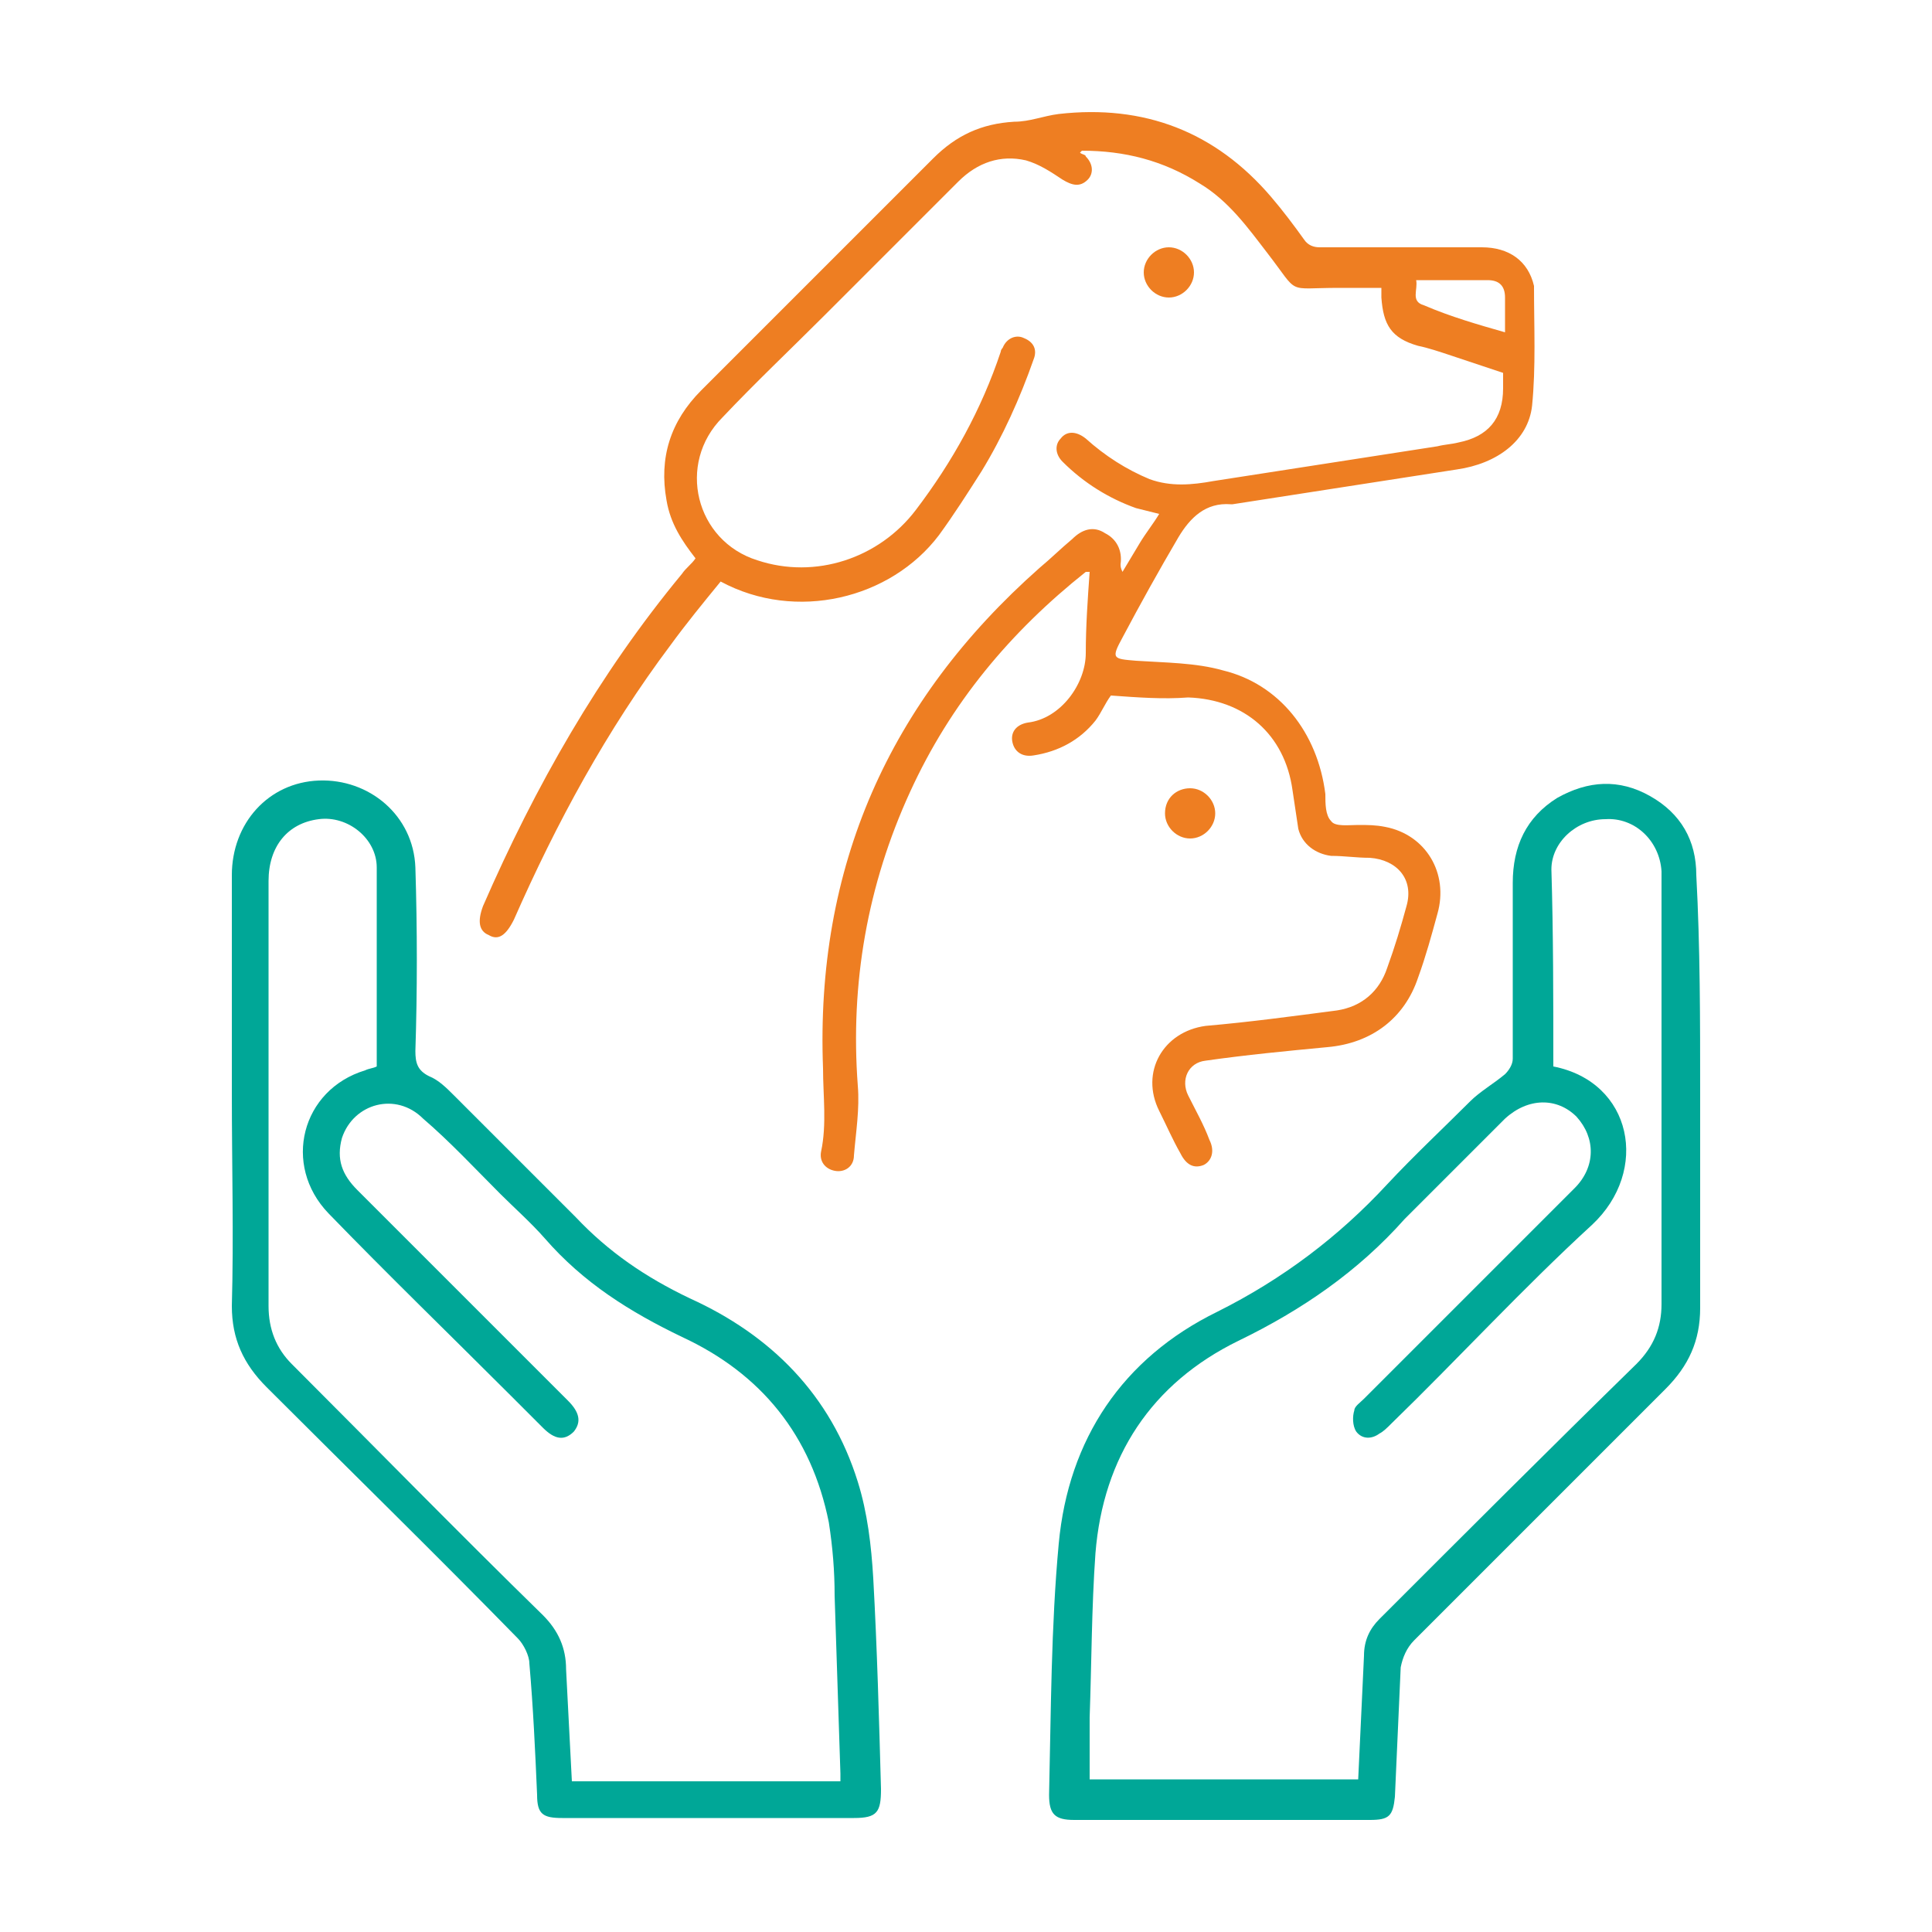 <?xml version="1.0" encoding="utf-8"?>
<!-- Generator: Adobe Illustrator 27.9.4, SVG Export Plug-In . SVG Version: 9.03 Build 54784)  -->
<svg version="1.1" id="Layer_1" xmlns="http://www.w3.org/2000/svg" xmlns:xlink="http://www.w3.org/1999/xlink" x="0px" y="0px"
	 viewBox="0 0 100 100" style="enable-background:new 0 0 100 100;" xml:space="preserve">
<style type="text/css">
	.st0{fill:#00A797;}
	.st1{fill:#EE7E22;}
</style>
<g>
	<g>
		<path class="st0" d="M88,56.7c0,3.7,0,7.3,0,11c0,1.7-0.6,3-1.8,4.2c-4.3,4.3-8.7,8.7-13,13c-0.4,0.4-0.6,0.9-0.7,1.4
			c-0.1,2.2-0.2,4.5-0.3,6.7c-0.1,1-0.3,1.2-1.3,1.2c-5.1,0-10.2,0-15.3,0c-1,0-1.3-0.3-1.3-1.3c0.1-4.3,0.1-8.7,0.5-13
			c0.5-5.4,3.3-9.6,8.2-12c3.4-1.7,6.3-3.9,8.8-6.6c1.4-1.5,2.9-2.9,4.3-4.3c0.5-0.5,1.2-0.9,1.8-1.4c0.2-0.2,0.4-0.5,0.4-0.8
			c0-3,0-6.1,0-9.1c0-1.9,0.7-3.4,2.3-4.4c1.6-0.9,3.2-1,4.8-0.1c1.6,0.9,2.4,2.3,2.4,4.1C88,49,88,52.8,88,56.7z M80.4,55.2
			c4.1,0.8,5,5.4,2,8.2c-3.6,3.3-6.9,6.9-10.4,10.3c-0.2,0.2-0.4,0.4-0.6,0.5c-0.4,0.3-0.9,0.3-1.2-0.1c-0.2-0.3-0.2-0.8-0.1-1.1
			c0-0.2,0.3-0.4,0.5-0.6c3.6-3.6,7.2-7.2,10.9-10.9c1.1-1.1,1.1-2.6,0.1-3.7c-1-1-2.5-1-3.7,0.1c-1.2,1.2-2.4,2.4-3.6,3.6
			c-0.5,0.5-1.1,1.1-1.6,1.6c-2.4,2.7-5.3,4.7-8.6,6.3c-4.5,2.2-7,6-7.4,11c-0.2,2.8-0.2,5.7-0.3,8.5c0,1.1,0,2.1,0,3.2
			c4.7,0,9.3,0,13.9,0c0.1-2.2,0.2-4.3,0.3-6.4c0-0.8,0.3-1.4,0.8-1.9c4.4-4.4,8.8-8.8,13.3-13.2c0.9-0.9,1.3-1.9,1.3-3.1
			c0-7,0-14,0-21c0-0.5,0-0.9,0-1.4c-0.1-1.6-1.4-2.8-2.9-2.7c-1.5,0-2.8,1.2-2.8,2.6C80.4,48.3,80.4,51.7,80.4,55.2z"/>
		<path class="st0" d="M12,56.6c0-3.8,0-7.5,0-11.3c0-2.7,1.9-4.8,4.5-4.9c2.6-0.1,4.9,1.8,5,4.5c0.1,3.2,0.1,6.4,0,9.5
			c0,0.6,0.1,1,0.7,1.3c0.5,0.2,0.9,0.6,1.3,1c2.1,2.1,4.2,4.2,6.3,6.3c1.7,1.8,3.6,3.1,5.9,4.2c4.2,1.9,7.3,5,8.7,9.5
			c0.5,1.6,0.7,3.3,0.8,5c0.2,3.6,0.3,7.3,0.4,10.9c0,1.2-0.2,1.5-1.4,1.5c-5,0-10,0-15.1,0c-1,0-1.3-0.2-1.3-1.2
			c-0.1-2.3-0.2-4.5-0.4-6.8c0-0.4-0.3-1-0.6-1.3c-4.3-4.4-8.7-8.7-13-13c-1.2-1.2-1.8-2.5-1.8-4.2C12.1,64,12,60.3,12,56.6z
			 M29.6,92.2c4.7,0,9.3,0,13.9,0c0-0.2,0-0.3,0-0.4c-0.1-3.1-0.2-6.1-0.3-9.2c0-1.3-0.1-2.5-0.3-3.8c-0.9-4.5-3.5-7.7-7.6-9.6
			c-2.7-1.3-5.1-2.8-7.1-5.1c-0.7-0.8-1.6-1.6-2.3-2.3c-1.3-1.3-2.6-2.7-4-3.9c-1.4-1.4-3.6-0.8-4.2,1c-0.3,1.1,0,1.9,0.8,2.7
			c3.6,3.6,7.3,7.3,10.9,10.9c0.6,0.6,0.7,1.1,0.3,1.6c-0.5,0.5-1,0.4-1.6-0.2c-0.6-0.6-1.2-1.2-1.7-1.7c-3.1-3.1-6.3-6.2-9.4-9.4
			c-2.4-2.5-1.4-6.4,1.9-7.4c0.2-0.1,0.4-0.1,0.6-0.2c0-3.4,0-6.9,0-10.3c0-1.5-1.5-2.7-3-2.5c-1.6,0.2-2.6,1.4-2.6,3.2
			c0,7.3,0,14.7,0,22c0,1.2,0.4,2.2,1.2,3c4.3,4.3,8.6,8.7,13,13c0.8,0.8,1.2,1.7,1.2,2.8C29.4,88.3,29.5,90.2,29.6,92.2z"/>
	</g>
	<g>
		<path class="st1" d="M57.5,36c-0.3,0.4-0.5,0.9-0.8,1.3c-0.8,1-1.9,1.6-3.2,1.8c-0.6,0.1-1-0.2-1.1-0.7c-0.1-0.5,0.2-0.9,0.8-1
			c1.7-0.2,3-2,3-3.6c0-1.4,0.1-2.8,0.2-4.2c-0.1,0-0.1,0-0.2,0c-3.9,3.1-7,6.8-9.1,11.4c-2.2,4.8-3.1,9.9-2.7,15.2
			c0.1,1.2-0.1,2.4-0.2,3.6c0,0.6-0.5,0.9-1,0.8c-0.5-0.1-0.8-0.5-0.7-1c0.3-1.4,0.1-2.9,0.1-4.3c-0.4-10.4,3.4-19,11.2-25.9
			c0.6-0.5,1.1-1,1.7-1.5c0.5-0.5,1.1-0.7,1.7-0.3c0.6,0.3,0.9,0.9,0.8,1.6c0,0.1,0,0.2,0.1,0.4c0.3-0.5,0.6-1,0.9-1.5
			c0.3-0.5,0.7-1,1-1.5c-0.4-0.1-0.8-0.2-1.2-0.3c-1.4-0.5-2.7-1.3-3.8-2.4c-0.4-0.4-0.4-0.9-0.1-1.2c0.3-0.4,0.8-0.4,1.3,0
			c1,0.9,2.1,1.6,3.3,2.1c1.1,0.4,2.2,0.3,3.3,0.1c3.9-0.6,7.7-1.2,11.6-1.8c0.4-0.1,0.7-0.1,1.1-0.2c1.5-0.3,2.3-1.2,2.3-2.8
			c0-0.2,0-0.5,0-0.8c-0.9-0.3-1.8-0.6-2.7-0.9c-0.6-0.2-1.2-0.4-1.7-0.5c-1.4-0.4-1.8-1.1-1.9-2.5c0-0.2,0-0.3,0-0.5
			c-0.7,0-1.5,0-2.2,0c-2.8,0-2,0.4-3.7-1.8c-1-1.3-2-2.7-3.5-3.6c-1.9-1.2-3.9-1.7-6.1-1.7c0,0-0.1,0.1-0.1,0.1
			c0.1,0.1,0.3,0.1,0.3,0.2c0.4,0.4,0.4,0.9,0.1,1.2c-0.4,0.4-0.8,0.3-1.3,0c-0.6-0.4-1.2-0.8-1.9-1c-1.3-0.3-2.5,0.1-3.5,1.1
			c-2.3,2.3-4.6,4.6-6.9,6.9c-1.8,1.8-3.6,3.5-5.3,5.3c-2.4,2.4-1.4,6.4,1.8,7.4c3,1,6.3-0.1,8.2-2.6c1.9-2.5,3.4-5.2,4.4-8.2
			c0-0.1,0.1-0.2,0.1-0.2c0.2-0.5,0.7-0.7,1.1-0.5c0.5,0.2,0.7,0.6,0.5,1.1c-0.7,2-1.6,4-2.7,5.8c-0.7,1.1-1.4,2.2-2.2,3.3
			c-2.5,3.3-7.4,4.5-11.3,2.4c-0.9,1.1-1.8,2.2-2.6,3.3c-3.3,4.4-5.9,9.2-8.1,14.2c-0.4,0.8-0.8,1.1-1.3,0.8
			c-0.5-0.2-0.6-0.7-0.3-1.5c2.7-6.2,6-12,10.3-17.2c0.2-0.3,0.5-0.5,0.7-0.8c-0.7-0.9-1.3-1.8-1.5-3c-0.4-2.2,0.2-4.1,1.8-5.7
			c1.5-1.5,3-3,4.5-4.5c2.5-2.5,5-5,7.5-7.5c1.2-1.2,2.5-1.8,4.2-1.9c0.8,0,1.5-0.3,2.3-0.4c4.4-0.5,8.1,0.9,11,4.3
			c0.6,0.7,1.2,1.5,1.7,2.2c0.2,0.3,0.5,0.4,0.8,0.4c2.8,0,5.6,0,8.4,0c1.4,0,2.4,0.7,2.7,2c0,0,0,0.1,0,0.1c0,2,0.1,4.1-0.1,6.1
			c-0.2,1.8-1.8,3-3.9,3.3c-3.9,0.6-7.7,1.2-11.6,1.8c0,0,0,0-0.1,0c-1.3-0.1-2.1,0.7-2.7,1.7c-1,1.7-2,3.5-2.9,5.2
			c-0.6,1.1-0.5,1.1,0.7,1.2c1.5,0.1,3.1,0.1,4.5,0.5c2.9,0.7,4.9,3.2,5.3,6.4c0,0.5,0,1.1,0.3,1.4c0.2,0.3,0.9,0.2,1.4,0.2
			c0.5,0,0.9,0,1.4,0.1c2.1,0.4,3.3,2.4,2.7,4.5c-0.3,1.1-0.6,2.2-1,3.3c-0.7,2.1-2.4,3.4-4.7,3.6c-2.1,0.2-4.2,0.4-6.3,0.7
			c-0.9,0.1-1.3,1-0.9,1.8c0.4,0.8,0.8,1.5,1.1,2.3c0.3,0.6,0.1,1.1-0.3,1.3c-0.5,0.2-0.9,0-1.2-0.6c-0.4-0.7-0.7-1.4-1.1-2.2
			c-1-2,0.2-4.1,2.4-4.4c2.3-0.2,4.5-0.5,6.8-0.8c1.3-0.2,2.2-1,2.6-2.2c0.4-1.1,0.7-2.1,1-3.2c0.4-1.4-0.5-2.4-1.9-2.5
			c-0.7,0-1.3-0.1-2-0.1c-0.8-0.1-1.5-0.6-1.7-1.4c-0.1-0.7-0.2-1.3-0.3-2c-0.4-2.9-2.5-4.7-5.4-4.8C60.2,36.2,58.9,36.1,57.5,36z
			 M77.9,17.2c0-0.6,0-1.2,0-1.8c0-0.6-0.3-0.9-0.9-0.9c-0.6,0-1.2,0-1.9,0c-0.6,0-1.1,0-1.8,0c0.1,0.5-0.3,1.1,0.4,1.3
			C75.1,16.4,76.5,16.8,77.9,17.2z"/>
		<path class="st1" d="M60.5,15.4c-0.7,0-1.3-0.6-1.3-1.3c0-0.7,0.6-1.3,1.3-1.3c0.7,0,1.3,0.6,1.3,1.3
			C61.8,14.8,61.2,15.4,60.5,15.4z"/>
		<path class="st1" d="M61.6,40.8c0.7,0,1.3,0.6,1.3,1.3c0,0.7-0.6,1.3-1.3,1.3c-0.7,0-1.3-0.6-1.3-1.3
			C60.3,41.3,60.9,40.8,61.6,40.8z"/>
	</g>
</g>
</svg>
